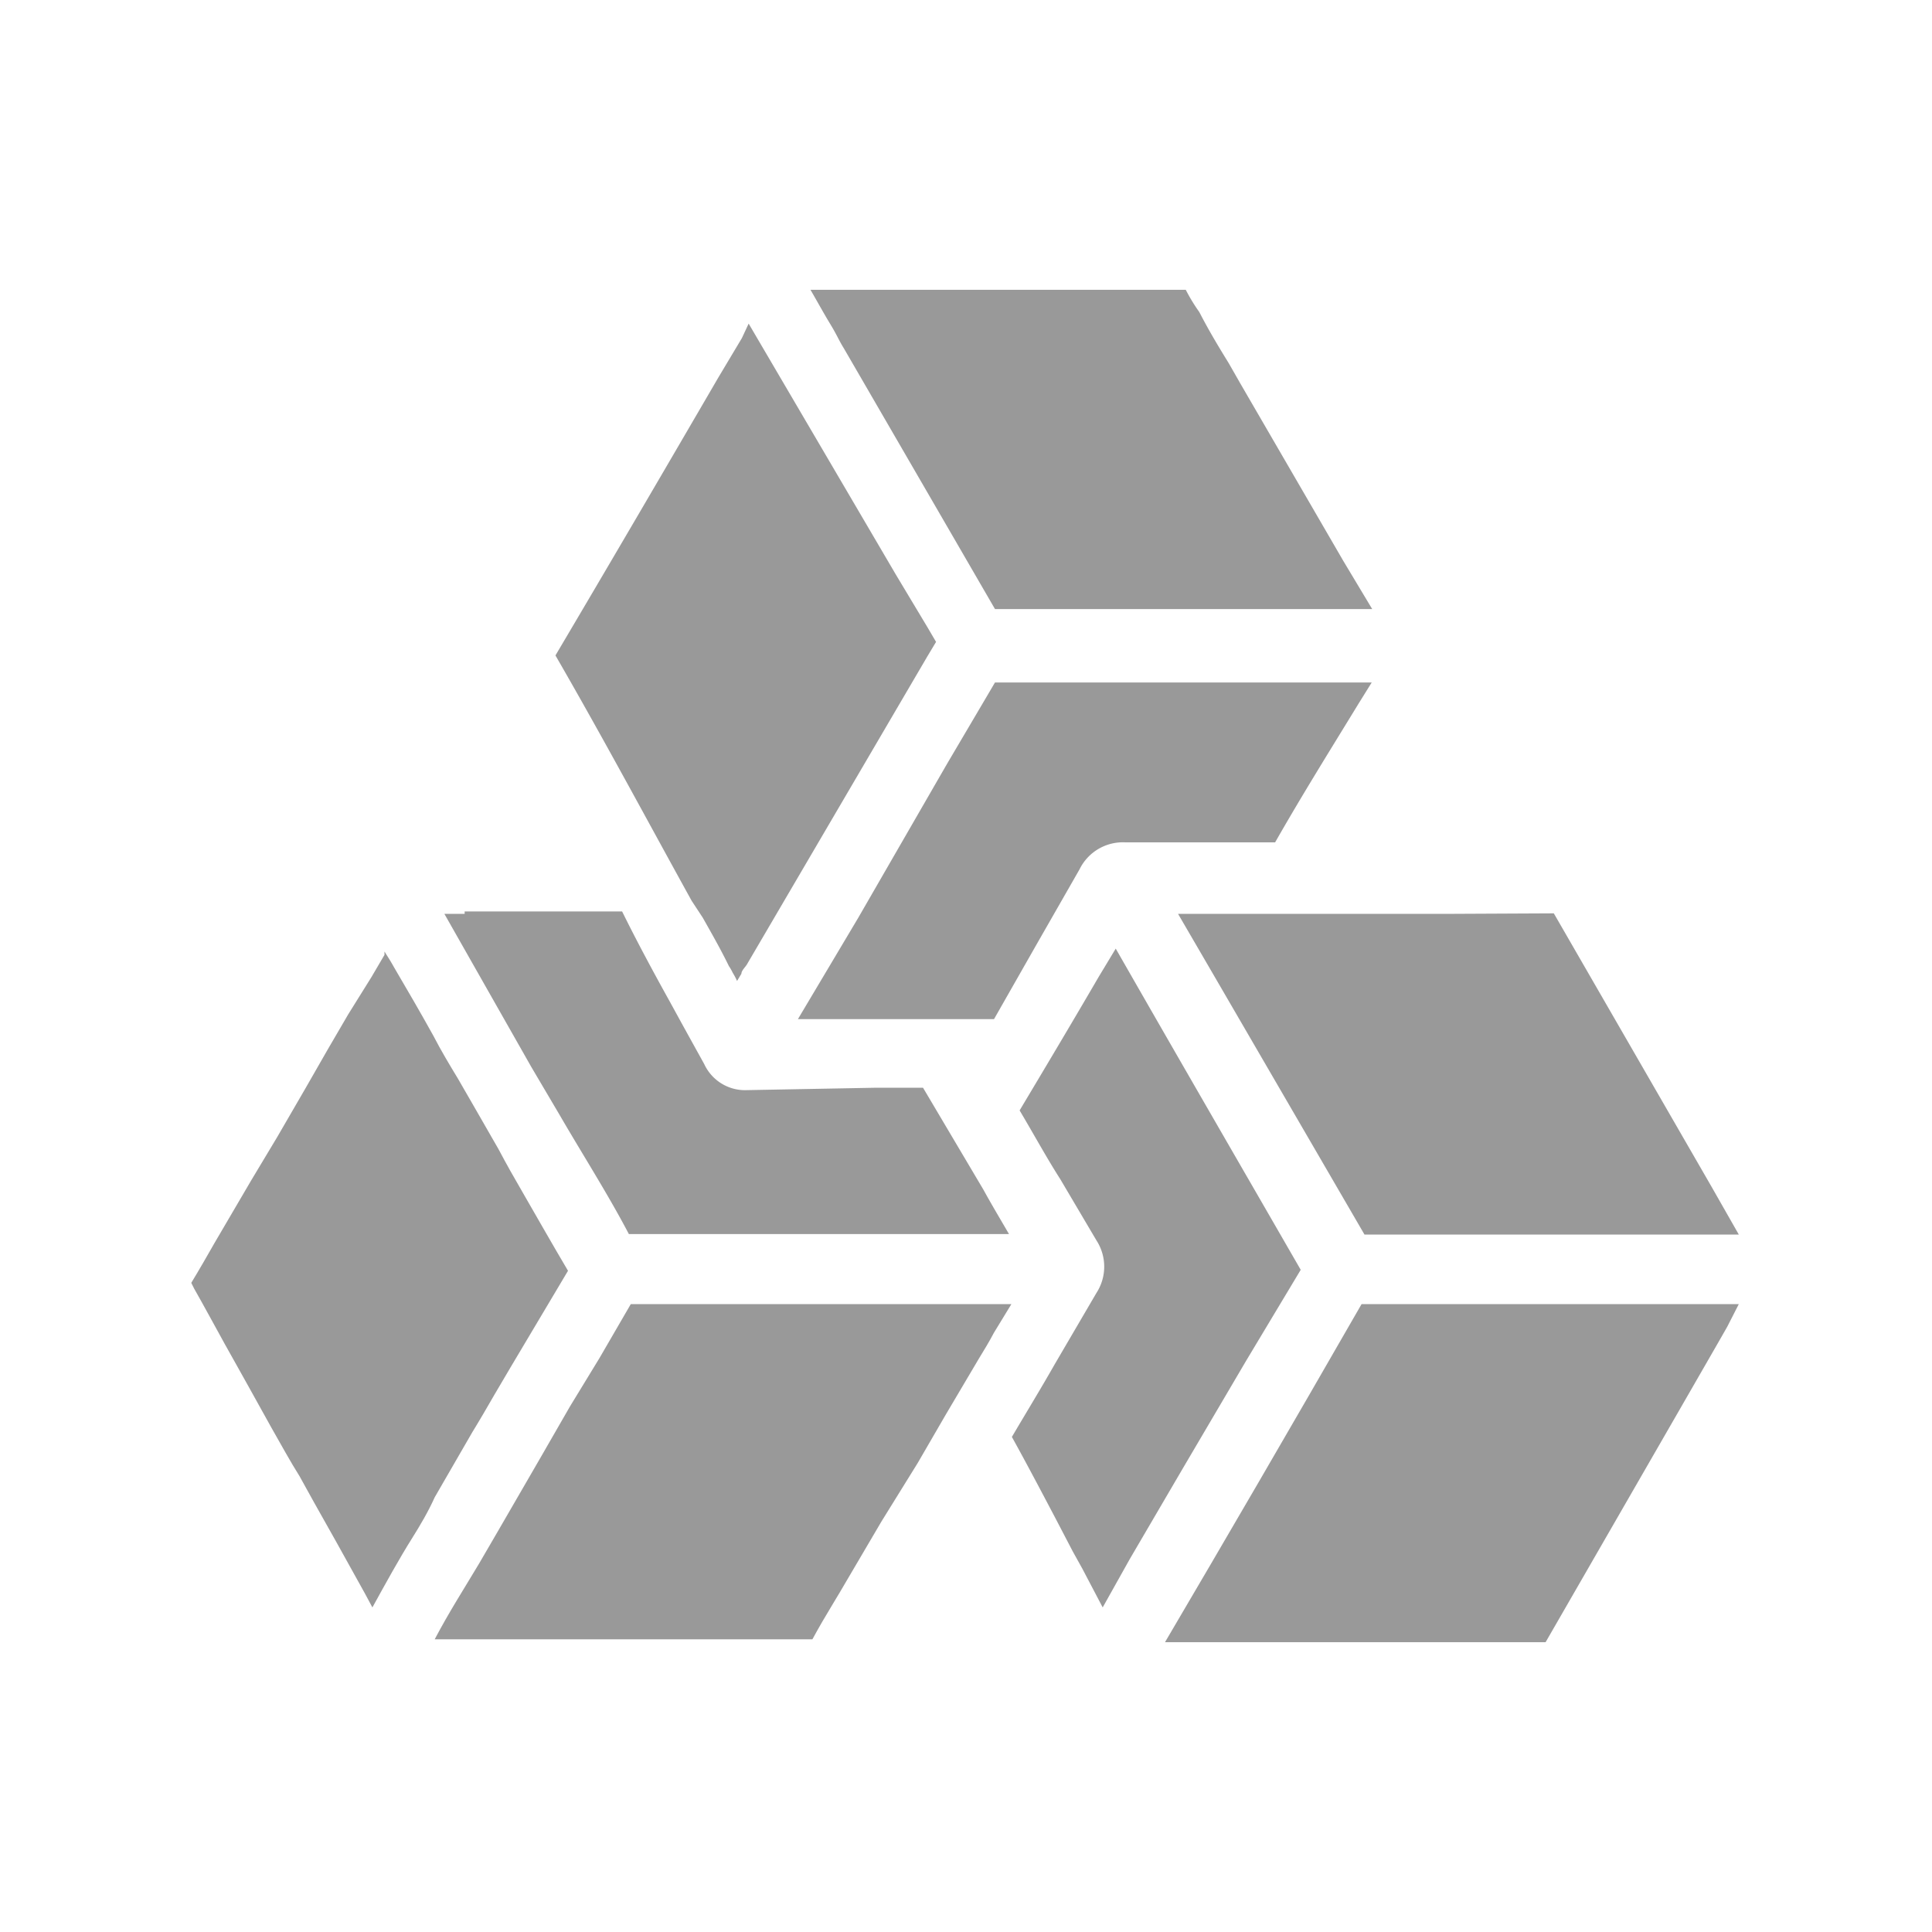<svg id="Layer_1" data-name="Layer 1" xmlns="http://www.w3.org/2000/svg" width="40" height="40" viewBox="0 0 40 40">
  <defs>
    <style>
      .cls-1 {
        fill: #999;
      }
    </style>
  </defs>
  <path class="cls-1" d="M33.19,27h-5c-1.5,2.61-2.84,4.91-4.07,7H32l2.76-4.79.8-1.39.2-.35L36,27H33.19Z"/>
  <path class="cls-1" d="M19,30.29l.58-1,.68-1.15c.11-.18.22-.36.32-.55l.36-.59H13.06l-.65,1.12-.61,1-.61,1.06-.88,1.52-.39.67c-.31.52-.62,1-.92,1.57h7.82c.13-.24.27-.48.41-.71l.15-.25.87-1.48Z"/>
  <path class="cls-1" d="M14.55,19c.18.32.37.65.54,1a1,1,0,0,1,.08.14,1.31,1.31,0,0,1,.09.17h0l.09-.15c0-.07.09-.14.13-.22l3.72-6.35.18-.3L19.21,13l-.66-1.1L15.5,6.7,15.36,7l-.49.82c-1.1,1.89-2.24,3.84-3.37,5.75,1,1.73,1.93,3.47,2.82,5.08Z"/>
  <path class="cls-1" d="M9,31l.78-1.35c.16-.26.31-.52.46-.78l.33-.56,1.19-2c-.32-.54-.62-1.07-.88-1.52s-.38-.66-.56-1l-.54-.94-.3-.52c-.17-.28-.35-.58-.51-.89-.26-.47-.54-.95-.81-1.41-.06-.11-.13-.22-.2-.33l0,.07-.27.46L7.21,21l-.42.72-.47.82-.58,1-.54.9-.75,1.28c-.16.28-.32.56-.49.84l.06.12c.21.37.42.76.63,1.14s.35.62.52.93l.45.81c.2.35.39.7.58,1l.31.56.45.8L7.56,33l.15.28c.27-.49.55-1,.82-1.43C8.7,31.58,8.87,31.29,9,31Z"/>
  <path class="cls-1" d="M30.11,18.92H24.39l.71,1.22,3.15,5.42H36l-.57-1-3.26-5.65Z"/>
  <path class="cls-1" d="M17.47,7.21l2,3.45,1.13,1.95h7.81l-.6-1L25.68,7.94l-.24-.42c-.21-.34-.42-.69-.61-1.06A3.68,3.68,0,0,1,24.55,6H16.78c.14.24.27.48.41.71S17.37,7.05,17.47,7.21Z"/>
  <path class="cls-1" d="M28.4,14.13H20.6l-.2.34-.79,1.34L17.77,19,16.52,21.1h4.06l.9-1.58L22.35,18a1,1,0,0,1,.95-.56h3.1c.57-1,1.14-1.91,1.72-2.86Z"/>
  <path class="cls-1" d="M26.93,26.29c-1.28-2.22-2.56-4.43-3.83-6.65l-.35.58c-.53.91-1.09,1.85-1.64,2.77.28.47.57,1,.84,1.42l.75,1.27a1,1,0,0,1,0,1.09l-.86,1.47c-.29.51-.59,1-.89,1.51.31.56.61,1.13.9,1.68l.36.69.2.36.42.8.56-1,1.1-1.88,1.3-2.21Z"/>
  <path class="cls-1" d="M9.62,18.92H9.2L11,22.09l.59,1c.47.81,1,1.64,1.43,2.46v0h7.87c-.18-.31-.36-.61-.53-.92l-1.25-2.11H19l-.85,0-2.69.05h0a.93.93,0,0,1-.88-.54l-.31-.56-.16-.29-.23-.42c-.35-.63-.69-1.26-1-1.89H9.62Z"/>
</svg>
